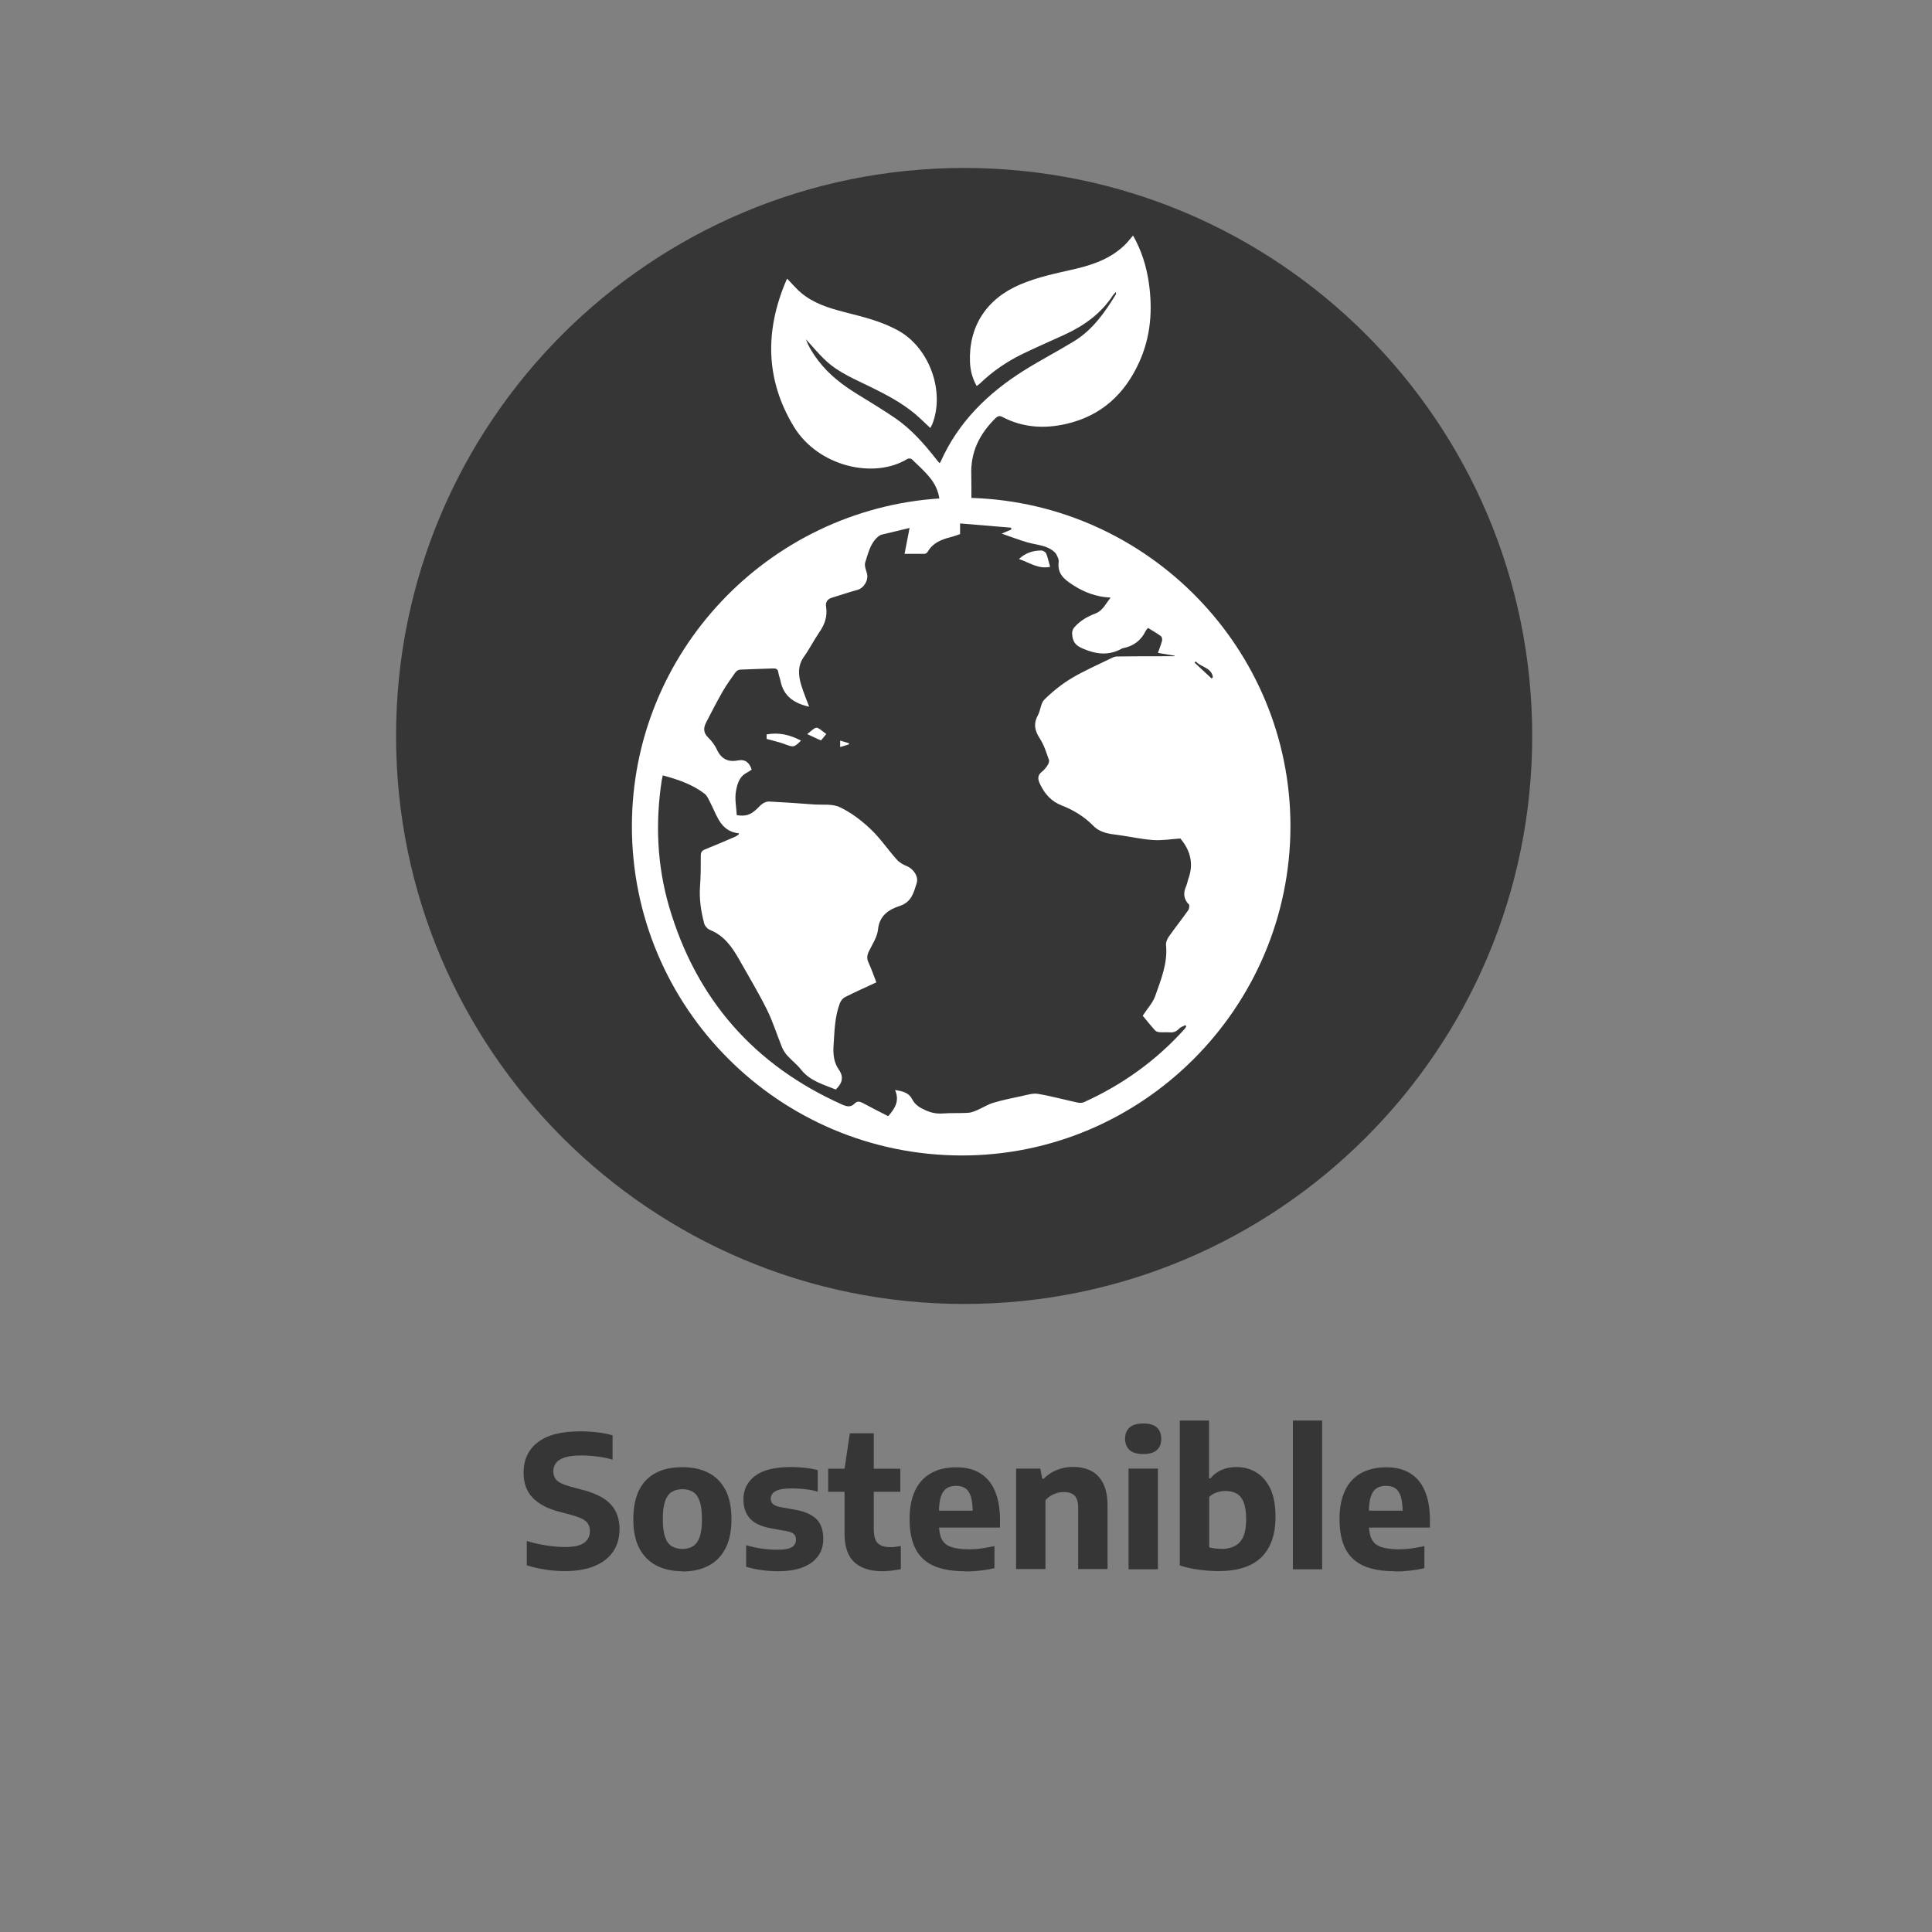 <svg xmlns="http://www.w3.org/2000/svg" id="Capa_1" data-name="Capa 1" viewBox="0 0 150 150"><rect x="0" y="0" width="150" height="150" fill="#808080" stroke="none"/><defs><style>      .cls-1 {        fill: #fff;      }      .cls-2 {        fill: #363636;      }    </style></defs><g><path class="cls-2" d="m43.85,121.98c-.51,0-1.02-.04-1.53-.12-.51-.08-.98-.19-1.42-.33v-1.89c.3.1.62.18.96.25.34.07.68.12,1.02.16.34.04.66.06.97.06.71,0,1.21-.11,1.51-.33.29-.22.44-.52.44-.91,0-.33-.11-.59-.33-.77-.22-.19-.62-.35-1.21-.51l-.8-.21c-.92-.23-1.62-.6-2.1-1.09-.47-.49-.71-1.14-.71-1.95,0-1.01.37-1.8,1.1-2.36.73-.57,1.83-.85,3.3-.85.48,0,.93.03,1.36.08.43.05.81.13,1.15.23v1.89c-.34-.1-.71-.19-1.13-.24s-.83-.09-1.25-.09c-.55,0-.99.05-1.31.15s-.56.25-.7.43c-.14.19-.21.4-.21.64,0,.31.1.55.29.73s.55.34,1.07.48l.79.21c.69.17,1.25.39,1.69.66s.77.61.98,1.01c.21.4.32.87.32,1.41,0,.68-.17,1.26-.5,1.75-.34.49-.82.86-1.45,1.12-.63.26-1.4.39-2.29.39Z"></path><path class="cls-2" d="m52.98,121.99c-.78,0-1.46-.15-2.03-.45-.57-.3-1.01-.75-1.32-1.34-.31-.6-.46-1.35-.46-2.25s.15-1.66.45-2.26c.3-.6.74-1.05,1.31-1.34.57-.3,1.25-.44,2.05-.44s1.48.15,2.05.45c.57.3,1,.75,1.31,1.34.3.6.45,1.35.45,2.25s-.15,1.66-.46,2.26-.75,1.05-1.32,1.35c-.57.3-1.24.45-2.03.45Zm0-1.73c.32,0,.59-.07.82-.21.23-.14.4-.38.52-.71.12-.34.18-.8.18-1.38s-.06-1.07-.18-1.41c-.12-.34-.29-.58-.52-.72-.23-.14-.5-.21-.82-.21s-.59.07-.82.21c-.23.14-.4.38-.52.71-.12.34-.18.8-.18,1.39s.06,1.07.18,1.41c.12.34.29.58.52.71s.5.21.82.21Z"></path><path class="cls-2" d="m60.42,121.99c-.45,0-.88-.03-1.3-.09-.42-.06-.82-.14-1.19-.26v-1.67c.38.11.77.2,1.19.26s.84.09,1.27.09c.51,0,.88-.07,1.09-.2s.32-.33.32-.57c0-.2-.05-.34-.16-.44-.1-.1-.29-.18-.55-.23l-1.27-.23c-.73-.14-1.27-.39-1.6-.76-.33-.37-.5-.87-.5-1.49,0-.75.3-1.35.9-1.81.6-.46,1.53-.69,2.78-.69.38,0,.75.02,1.11.06.36.04.68.1.98.18v1.67c-.3-.09-.63-.15-.97-.19-.34-.04-.69-.06-1.05-.06-.43,0-.77.04-1,.11-.23.07-.4.17-.49.29-.09.12-.14.25-.14.39,0,.17.05.3.16.41.1.1.29.19.54.24l1.27.23c.7.13,1.22.37,1.58.71.35.35.53.86.53,1.54,0,.78-.3,1.39-.91,1.84-.61.45-1.47.67-2.58.67Z"></path><path class="cls-2" d="m64.3,115.82v-1.79h5.6v1.79h-5.6Zm4.21,6.17c-.94,0-1.67-.23-2.18-.7-.51-.47-.76-1.21-.76-2.23v-5.02l.41-2.76h1.86v7.42c0,.54.1.91.3,1.11s.53.31.98.31c.12,0,.25,0,.38-.02.13-.02.28-.04.44-.07v1.8c-.21.04-.44.08-.69.11-.25.03-.51.05-.75.05Z"></path><path class="cls-2" d="m74.91,121.99c-.98,0-1.79-.14-2.42-.42s-1.1-.72-1.41-1.32c-.31-.6-.46-1.37-.46-2.32,0-.86.14-1.59.42-2.19.28-.6.7-1.06,1.24-1.36.54-.31,1.2-.46,1.97-.46s1.36.16,1.86.47c.5.31.89.77,1.14,1.38.26.61.39,1.36.39,2.24v.59h-5.72v-1.31h3.96l-.36.14c0-.51-.05-.92-.14-1.23-.1-.3-.24-.52-.43-.65-.19-.13-.43-.19-.72-.19s-.53.06-.73.19c-.2.13-.35.34-.45.65-.1.3-.15.71-.15,1.23v.91c0,.48.07.86.21,1.15.14.28.38.49.72.61.34.12.81.19,1.41.19.3,0,.62-.02.96-.07.34-.05.67-.11,1.01-.18v1.71c-.41.1-.81.16-1.18.2-.37.04-.74.06-1.11.06Z"></path><path class="cls-2" d="m78.89,121.84v-7.82h1.88l.15.79h.11c.29-.3.63-.52,1.02-.68.39-.16.81-.24,1.27-.24.51,0,.97.1,1.38.3.4.2.72.53.95.98s.34,1.04.34,1.78v4.87h-2.28v-4.73c0-.47-.1-.8-.29-.98s-.46-.27-.81-.27c-.17,0-.34.02-.52.07s-.34.12-.5.21c-.16.1-.3.21-.42.36v5.34h-2.27Z"></path><path class="cls-2" d="m88.76,112.89c-.48,0-.83-.1-1.06-.31-.23-.21-.35-.5-.35-.87s.12-.68.35-.88c.23-.21.58-.31,1.06-.31s.84.1,1.06.31.34.5.34.88-.11.66-.34.87c-.23.21-.58.31-1.06.31Zm-1.14,8.95v-7.82h2.28v7.82h-2.28Z"></path><path class="cls-2" d="m94.61,121.98c-.5,0-1.01-.04-1.54-.11s-1.02-.18-1.47-.33v-11.25h2.27v4.49h.11c.23-.28.51-.5.85-.65.34-.15.73-.23,1.17-.23.54,0,1.05.13,1.51.4.46.27.83.69,1.11,1.26.28.57.41,1.31.41,2.21,0,1.38-.37,2.42-1.1,3.14-.73.71-1.84,1.07-3.33,1.07Zm.2-1.72c.64,0,1.13-.18,1.45-.53.33-.35.49-.95.49-1.78,0-.57-.07-1.01-.2-1.33s-.32-.54-.56-.67c-.24-.13-.52-.19-.84-.19-.23,0-.46.04-.68.11-.22.07-.42.19-.59.35v3.92c.13.03.27.06.43.08.16.02.33.03.5.03Z"></path><path class="cls-2" d="m100.38,121.84v-11.55h2.27v11.55h-2.27Z"></path><path class="cls-2" d="m108.29,121.99c-.98,0-1.79-.14-2.42-.42-.63-.28-1.1-.72-1.41-1.32s-.46-1.37-.46-2.32c0-.86.14-1.59.42-2.19.28-.6.7-1.06,1.24-1.36s1.2-.46,1.97-.46,1.36.16,1.86.47.89.77,1.14,1.38c.26.61.39,1.36.39,2.24v.59h-5.72v-1.31h3.96l-.36.14c0-.51-.05-.92-.14-1.23-.1-.3-.24-.52-.43-.65-.19-.13-.43-.19-.72-.19s-.54.06-.73.19c-.2.13-.35.34-.45.65-.1.3-.15.71-.15,1.23v.91c0,.48.07.86.21,1.15.14.28.38.49.72.61.34.12.81.19,1.41.19.3,0,.62-.02.96-.07s.67-.11,1.01-.18v1.71c-.41.1-.81.16-1.18.2-.37.04-.74.06-1.11.06Z"></path></g><path class="cls-2" d="m30.75,57.14c0-24.36,19.75-44.1,44.11-44.1s44.1,19.75,44.1,44.1-19.75,44.1-44.1,44.1-44.11-19.74-44.11-44.1Z"></path><g><path class="cls-1" d="m75.42,38.66c0-.6,0-1.19-.01-1.77-.07-1.77.63-3.19,1.87-4.41.2-.2.35-.22.58-.09,1.56.81,3.21.91,4.89.53,2.74-.62,4.59-2.32,5.72-4.85.88-1.97,1.03-4.03.72-6.15-.19-1.28-.57-2.49-1.22-3.63-.17.2-.32.38-.48.56-1.08,1.15-2.49,1.67-3.97,2.02-1.47.34-2.95.63-4.34,1.23-2.6,1.11-3.99,3.26-3.87,6.04.03.64.19,1.24.52,1.83.12-.09.21-.15.29-.23.98-.94,2.09-1.69,3.31-2.28,1.06-.51,2.14-.98,3.21-1.47,1.53-.7,2.85-1.65,3.78-3.08.05-.07.12-.13.22-.24,0,.11.01.15,0,.18-.86,1.4-1.8,2.75-3.23,3.63-1.27.78-2.61,1.47-3.87,2.26-2.83,1.77-5.15,4.03-6.52,7.13-.01.03-.05.05-.09.08-.08-.1-.15-.18-.22-.27-.95-1.21-1.96-2.37-3.24-3.24-.93-.63-1.9-1.22-2.86-1.81-1.17-.71-2.24-1.53-3.08-2.63-.41-.54-.76-1.1-.96-1.66.5.54,1,1.16,1.58,1.69,1.01.93,2.29,1.44,3.5,2.04,1.2.59,2.37,1.21,3.4,2.07.4.34.78.72,1.18,1.09.06-.11.11-.2.15-.29.99-2.52-.19-5.84-2.53-7.21-1.34-.78-2.82-1.12-4.29-1.5-1.21-.31-2.4-.68-3.37-1.5-.38-.32-.7-.71-1.07-1.09-.04.06-.08.12-.1.19-1.63,3.86-1.6,7.64.61,11.29,1.89,3.11,6.23,4.1,8.82,2.51.08-.05.28-.04.35.03.48.46.99.92,1.41,1.44.39.48.63,1.01.72,1.6-13.29.88-23.87,11.95-23.87,25.45,0,14.08,11.42,25.51,25.54,25.56,14.06.05,25.57-11.45,25.59-25.55.01-13.77-11.04-25.06-24.73-25.5Zm16.87,31.52c.08.09.05.36-.03.48-.49.7-1.03,1.37-1.52,2.07-.12.18-.23.43-.21.63.14,1.42-.39,2.69-.84,3.97-.19.54-.63,1-.97,1.53.32.38.63.78.97,1.15.07.08.23.12.35.13.26.02.52-.01.78.01.3.03.52-.07.73-.29.12-.13.32-.18.48-.27.02.03.05.06.07.1-.04.07-.07.14-.12.19-2.21,2.46-4.83,4.34-7.84,5.7-.14.06-.33.05-.49.02-1.02-.22-2.03-.5-3.05-.67-.39-.07-.83.07-1.24.16-.75.16-1.51.31-2.24.53-.44.13-.83.39-1.25.57-.23.1-.48.2-.73.21-.65.04-1.31,0-1.96.05-.46.03-.88-.05-1.3-.24-.44-.19-.83-.42-1.05-.85-.26-.52-.73-.64-1.34-.73.37.83,0,1.43-.53,2.03-.63-.32-1.27-.64-1.91-.99-.25-.13-.47-.23-.7.01-.29.3-.58.24-.94.09-6.85-3.06-11.35-8.18-13.46-15.37-.94-3.23-1.08-6.52-.57-9.84.02-.11.05-.22.08-.36,1.17.32,2.29.69,3.25,1.43.1.08.18.19.24.3.12.22.22.44.33.66.45.94.78,1.98,2.1,2.11-.02.04-.04.08-.05.11-.09.05-.17.12-.27.16-.77.33-1.55.67-2.33.98-.24.1-.32.22-.32.48,0,.79,0,1.57-.06,2.36-.07,1,.07,1.97.33,2.93.03.12.13.24.23.34.07.07.16.12.26.16,1.09.45,1.7,1.36,2.25,2.33.72,1.28,1.48,2.54,2.13,3.85.46.93.77,1.94,1.16,2.9.1.23.24.46.41.65.34.38.76.69,1.07,1.09.7.89,1.74,1.16,2.7,1.55.49-.47.65-.95.24-1.54-.4-.57-.46-1.22-.41-1.91.07-1.1.09-2.21.49-3.26.07-.18.22-.37.39-.46.79-.4,1.6-.76,2.44-1.15-.2-.52-.38-1.04-.61-1.54-.15-.32-.11-.58.04-.89.27-.54.64-1.1.7-1.68.11-1.09.85-1.55,1.68-1.82.93-.3,1.09-1.05,1.32-1.77.17-.53-.27-1.13-.78-1.33-.28-.11-.57-.28-.77-.51-.7-.78-1.29-1.67-2.05-2.38-.7-.66-1.5-1.27-2.37-1.68-.56-.27-1.31-.17-1.98-.21-1.17-.09-2.35-.17-3.53-.23-.15,0-.33.07-.46.15-.18.12-.32.29-.48.44-.51.47-.88.57-1.55.47-.03-.61-.16-1.23-.07-1.8.09-.55.24-1.18.84-1.49.14-.07.27-.17.39-.25-.18-.54-.49-.82-1.07-.71-.76.15-1.29-.11-1.63-.84-.16-.35-.41-.68-.69-.95-.36-.35-.36-.72-.17-1.11.42-.83.85-1.65,1.31-2.46.3-.52.65-1,.99-1.48.08-.11.24-.21.38-.21.84-.04,1.69-.06,2.53-.09.24-.01.38.04.42.31.03.23.13.45.17.67.24,1.18,1.05,1.72,2.22,1.99-.22-.59-.44-1.12-.61-1.67-.23-.76-.3-1.51.22-2.23.43-.6.76-1.27,1.18-1.88.42-.6.64-1.23.53-1.96-.06-.37.08-.61.44-.72.66-.2,1.32-.43,1.99-.61.51-.14.88-.77.74-1.28-.08-.29-.22-.62-.13-.87.24-.72.39-1.51,1.04-2.02.07-.05.15-.1.23-.12.74-.18,1.49-.36,2.17-.52-.13.66-.25,1.29-.39,2.01.6,0,1.08,0,1.55,0,.08,0,.2-.08.24-.15.39-.69,1.05-.96,1.77-1.14.25-.06.49-.16.75-.24v-.83c1.34.11,2.66.22,3.97.33,0,.05,0,.09.01.14-.2.09-.41.17-.75.32.74.25,1.38.51,2.03.69.72.2,1.51.21,2.09.76.12.11.19.29.26.45.04.1.06.23.04.34-.09.86.4,1.29,1.08,1.73.89.58,1.82.94,2.96,1-.4.49-.61,1.02-1.2,1.24-.58.22-1.12.52-1.56,1-.23.25-.26.44-.21.77.08.53.34.74.82.95,1.04.45,2.04.56,3.05-.02.01,0,.03,0,.04-.01.82-.16,1.42-.59,1.79-1.36.04-.07.1-.13.17-.22.35.22.69.41,1,.64.08.06.12.25.09.36-.08.31-.2.6-.32.94.46.08.88.15,1.3.22,0,.01,0,.02,0,.04-.29,0-.57,0-.86,0-1.22,0-2.44,0-3.66.02-.15,0-.3.09-.44.15-1.01.5-2.06.95-3.03,1.53-.77.46-1.48,1.03-2.12,1.66-.29.28-.3.84-.51,1.23-.37.67-.23,1.22.17,1.83.32.49.49,1.08.69,1.63.04.11-.03.3-.11.42-.12.18-.26.36-.43.49-.37.3-.34.58-.14.99.37.77.87,1.32,1.68,1.64.91.35,1.75.87,2.44,1.57.55.56,1.24.63,1.94.72.91.12,1.8.33,2.71.39.68.05,1.37-.07,2.11-.12.75.88,1.07,1.93.62,3.14-.06.18-.09.37-.16.54-.23.5-.23.96.16,1.4Zm.46-18.74s.06-.06.09-.09c.39.46,1.21.46,1.33,1.22-.03.04-.07.07-.1.11-.44-.41-.89-.83-1.33-1.24Z"></path><path class="cls-1" d="m81.53,44.01c-.1-.34-.17-.7-.3-1.03-.05-.12-.25-.24-.38-.24-.64,0-1.22.18-1.74.66.81.28,1.51.8,2.42.61Z"></path><path class="cls-1" d="m59.52,57.01v.36c.52.15.98.24,1.42.41.67.25.71.26,1.25-.28-.84-.44-1.71-.66-2.67-.48Z"></path><path class="cls-1" d="m62.68,57c.31.15.59.27.86.4.06.03.13.05.21.08.14-.17.27-.33.4-.49-.84-.62-.64-.68-1.47,0Z"></path><path class="cls-1" d="m65.23,57.5v.5c.26-.08.47-.14.69-.21,0-.03-.01-.06-.02-.09-.22-.06-.43-.13-.67-.2Z"></path></g></svg>